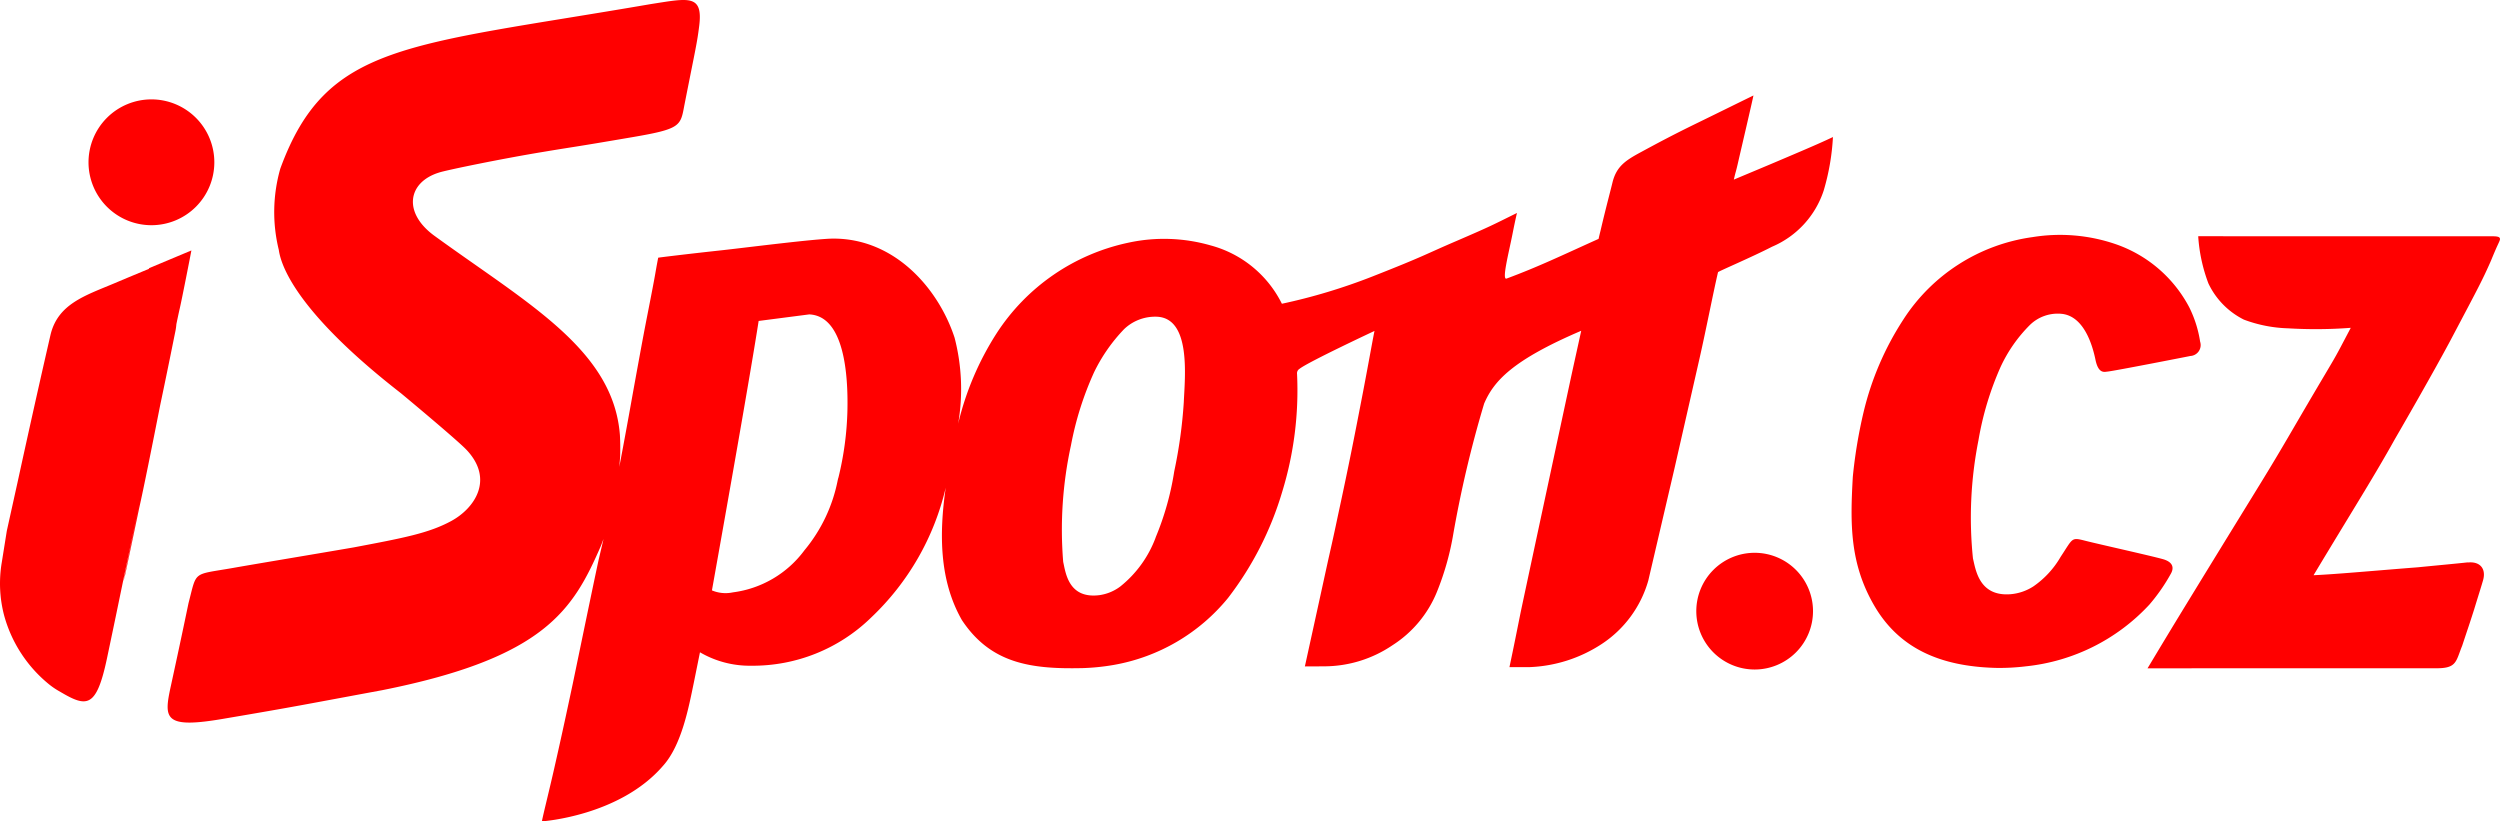 <svg xmlns="http://www.w3.org/2000/svg" width="140.006" height="45.998" viewBox="0 0 140.006 45.998">
  <g id="Group_3" data-name="Group 3" transform="translate(-326.384 -243.827)">
    <path id="Path_17" data-name="Path 17" d="M413.4,273.926a6.331,6.331,0,0,1-1.978,2.743,2.534,2.534,0,0,1-1.183.489c-1.726.212-1.881-1.261-2.018-1.862a22.145,22.145,0,0,1,.434-6.526,17.851,17.851,0,0,1,1.3-4.107,9.4,9.4,0,0,1,1.673-2.4,2.514,2.514,0,0,1,1.791-.7c1.979.025,1.617,3.366,1.555,4.788a26.7,26.7,0,0,1-.534,3.868,15.911,15.911,0,0,1-1.044,3.709m-17.771-3.339-.03.123a8.772,8.772,0,0,1-1.869,3.937,5.92,5.92,0,0,1-4,2.351,1.964,1.964,0,0,1-1.177-.11c.91-5.093,2.172-12.232,2.616-15.089l2.832-.367c1.966.086,2.183,3.378,2.14,5.369a17.443,17.443,0,0,1-.507,3.783m55.71-19.09c-.455.214-.844.4-3.017,1.319-.7.3-1.458.613-2.545,1.071.113-.506.1-.347.256-1.044.122-.531.8-3.433.842-3.668-1.376.672-1.668.821-3.153,1.545-1.308.638-2.089,1.054-3.152,1.629-.839.454-1.346.781-1.576,1.646-.141.584-.36,1.383-.665,2.676-.029.145-.017.052-.127.534-2.106.949-3.356,1.556-5.137,2.218-.309.159.106-1.418.317-2.492.158-.8.231-1.092.249-1.176-1.382.682-1.412.717-3.351,1.553-1.869.8-1.767.834-4.735,2a32.466,32.466,0,0,1-5.078,1.531,6.262,6.262,0,0,0-3.986-3.266,9.426,9.426,0,0,0-4.605-.155,11.674,11.674,0,0,0-7.393,5.088,16.367,16.367,0,0,0-2.146,5.053,11.448,11.448,0,0,0-.2-4.818c-.877-2.691-3.294-5.551-6.782-5.551-.961,0-4.86.5-6.178.645-2.078.226-3.639.418-3.639.426-.21,1.091-.077.526-.587,3.114-.166.858-.18.885-.816,4.383-.2,1.124-.493,2.75-.775,4.216q.029-.308.049-.608c.009-.4.007-.8-.015-1.179-.37-4.768-5.141-7.343-10.389-11.155-1.782-1.3-1.493-3,.264-3.542.388-.131,3.559-.784,5.868-1.162,1.788-.3,1.416-.212,4.976-.822,2.68-.459,2.674-.619,2.888-1.768.654-3.314.71-3.473.833-4.447.227-1.8-.592-1.562-2.7-1.236-13.709,2.362-18.178,2.17-20.757,9.213a8.868,8.868,0,0,0-.085,4.557c.176,1.251,1.528,3.894,6.84,8.025.729.605,3.221,2.69,3.677,3.175,1.562,1.664.437,3.282-.871,3.987-1.251.674-2.617.935-5.46,1.473-2.573.442-5.45.919-6.763,1.151-2.277.4-2,.13-2.48,1.972-.389,1.872-.7,3.311-.992,4.653-.4,1.838-.4,2.413,3.1,1.794,3.93-.665,4.3-.754,8.735-1.574,9.128-1.817,10.693-4.511,12.242-8.059.057-.136.1-.271.156-.406l-.273,1.164c-.388,1.8-1.318,6.328-1.457,6.978-.211.987-.5,2.364-.966,4.422-.329,1.47-.685,2.863-.754,3.246.033,0,4.354-.3,6.774-3.1,1.052-1.158,1.448-3.292,1.731-4.652l.347-1.716a5.521,5.521,0,0,0,2.866.752,9.485,9.485,0,0,0,6.722-2.7,14.568,14.568,0,0,0,4.175-7.272c-.376,2.605-.355,5.215.908,7.42,1.611,2.425,3.848,2.755,6.779,2.685a12.3,12.3,0,0,0,1.708-.175,10.635,10.635,0,0,0,6.415-3.752,18.217,18.217,0,0,0,3.033-5.945,19.356,19.356,0,0,0,.832-6.6.29.29,0,0,1,.136-.286c.468-.377,4.2-2.123,4.2-2.123-.147.74-.3,1.63-.638,3.4-.459,2.376-.77,3.992-1.416,6.972-.282,1.352-.423,1.932-.611,2.787-.535,2.455-.976,4.454-1.233,5.629.658,0,.268,0,1.1-.006a6.829,6.829,0,0,0,3.8-1.177,6.4,6.4,0,0,0,2.5-3.005,15.4,15.4,0,0,0,.882-3.058,63.629,63.629,0,0,1,1.758-7.476c.543-1.266,1.589-2.429,5.436-4.076-.053.245-.485,2.206-.539,2.456-.011.047-2.74,12.753-2.871,13.4-.181.9-.358,1.8-.609,2.981h1.118a7.911,7.911,0,0,0,4.047-1.294,6.314,6.314,0,0,0,2.611-3.556l1.465-6.275,1.4-6.147c.386-1.7.767-3.682,1.039-4.846,0-.038,1.912-.851,3.021-1.424a5.164,5.164,0,0,0,2.9-3.157,12.9,12.9,0,0,0,.516-3" transform="translate(-22.295)" fill="red"/>
    <path id="Path_18" data-name="Path 18" d="M650.427,354.728a3.268,3.268,0,1,0-3.263-3.268,3.268,3.268,0,0,0,3.263,3.268" transform="translate(-225.783 -73.407)" fill="red"/>
    <path id="Path_19" data-name="Path 19" d="M346.651,262.585a3.523,3.523,0,1,0,3.518,3.524,3.523,3.523,0,0,0-3.518-3.524Z" transform="translate(-11.782 -13.192)" fill="red"/>
    <path id="Path_20" data-name="Path 20" d="M329.744,315.816a4.167,4.167,0,0,1-.658-.448,7.517,7.517,0,0,1-2.472-3.826,7.045,7.045,0,0,1-.131-2.962l.282-1.766c.214-.969.42-1.9.6-2.714,1.005-4.608,1.63-7.316,1.839-8.229.4-1.764,1.934-2.229,3.6-2.931.779-.329,1.378-.578,1.936-.809l-.023-.025,2.386-1c-.044.241-.527,2.708-.653,3.252-.059.256-.123.562-.188.873a3.2,3.2,0,0,1-.052.381c-.123.6-.4,2-.861,4.188-.431,2.188-.918,4.623-1.174,5.753l-.778,3.7-.105.392c.3-1.483.64-3.111.935-4.54-.3,1.43-.645,3.062-.956,4.547-.4,1.927-.294,1.44-.892,4.28S331.238,316.7,329.744,315.816Z" transform="translate(0 -33.254)" fill="red"/>
    <path id="Path_21" data-name="Path 21" d="M750.432,306.667c-.7.076-1.474.146-2.8.276-2.275.176-4.507.384-5.837.444,2.368-3.937,3.366-5.491,4.568-7.646,0,0,2.254-3.883,3.292-5.87,1.336-2.529,1.6-3.012,2.077-4.1.37-.9.414-.94.483-1.116.1-.25-.156-.25-.507-.25H737.574c-.88,0-2.231-.013-2.238,0a9.1,9.1,0,0,0,.571,2.64,4.343,4.343,0,0,0,1.99,2.029,7.649,7.649,0,0,0,2.475.486,25.835,25.835,0,0,0,3.507-.028c-1.178,2.24-.529,1.036-2.761,4.849-2.178,3.742-1.453,2.466-6.505,10.722-1.283,2.1-2.065,3.42-2.117,3.5.42,0,3.706-.006,4.765-.006H748.64c1.183.013,1.118-.372,1.482-1.27.389-1.178.351-1.038.665-2.019.227-.746.374-1.2.5-1.634.183-.636-.152-1.073-.852-1" transform="translate(-285.847 -31.346)" fill="red"/>
    <path id="Path_22" data-name="Path 22" d="M695.48,294.944a.612.612,0,0,0,.58-.8,6.557,6.557,0,0,0-.607-1.922,7.368,7.368,0,0,0-4.107-3.536,9.6,9.6,0,0,0-4.672-.4,10.27,10.27,0,0,0-7.243,4.629,16.506,16.506,0,0,0-2.222,5.184,27.245,27.245,0,0,0-.6,3.612c-.15,2.635-.173,4.851,1.2,7.211,1.433,2.466,3.794,3.4,6.763,3.488a12.161,12.161,0,0,0,1.729-.087,10.967,10.967,0,0,0,6.921-3.461,10.264,10.264,0,0,0,1.2-1.729c.072-.13.312-.6-.457-.815-.747-.206-3.567-.831-4.325-1.024-.81-.206-.687-.168-1.394.9a5.119,5.119,0,0,1-1.524,1.652,2.784,2.784,0,0,1-1.3.44c-1.746.124-1.933-1.382-2.084-2a22.275,22.275,0,0,1,.307-6.619,17.145,17.145,0,0,1,1.239-4.11,8.151,8.151,0,0,1,1.647-2.356,2.235,2.235,0,0,1,1.8-.616c1.262.152,1.715,1.834,1.868,2.571.164.79.493.68.674.661.448-.048,4.611-.868,4.611-.868" transform="translate(-246.463 -31.18)" fill="red"/>
  </g>
</svg>

